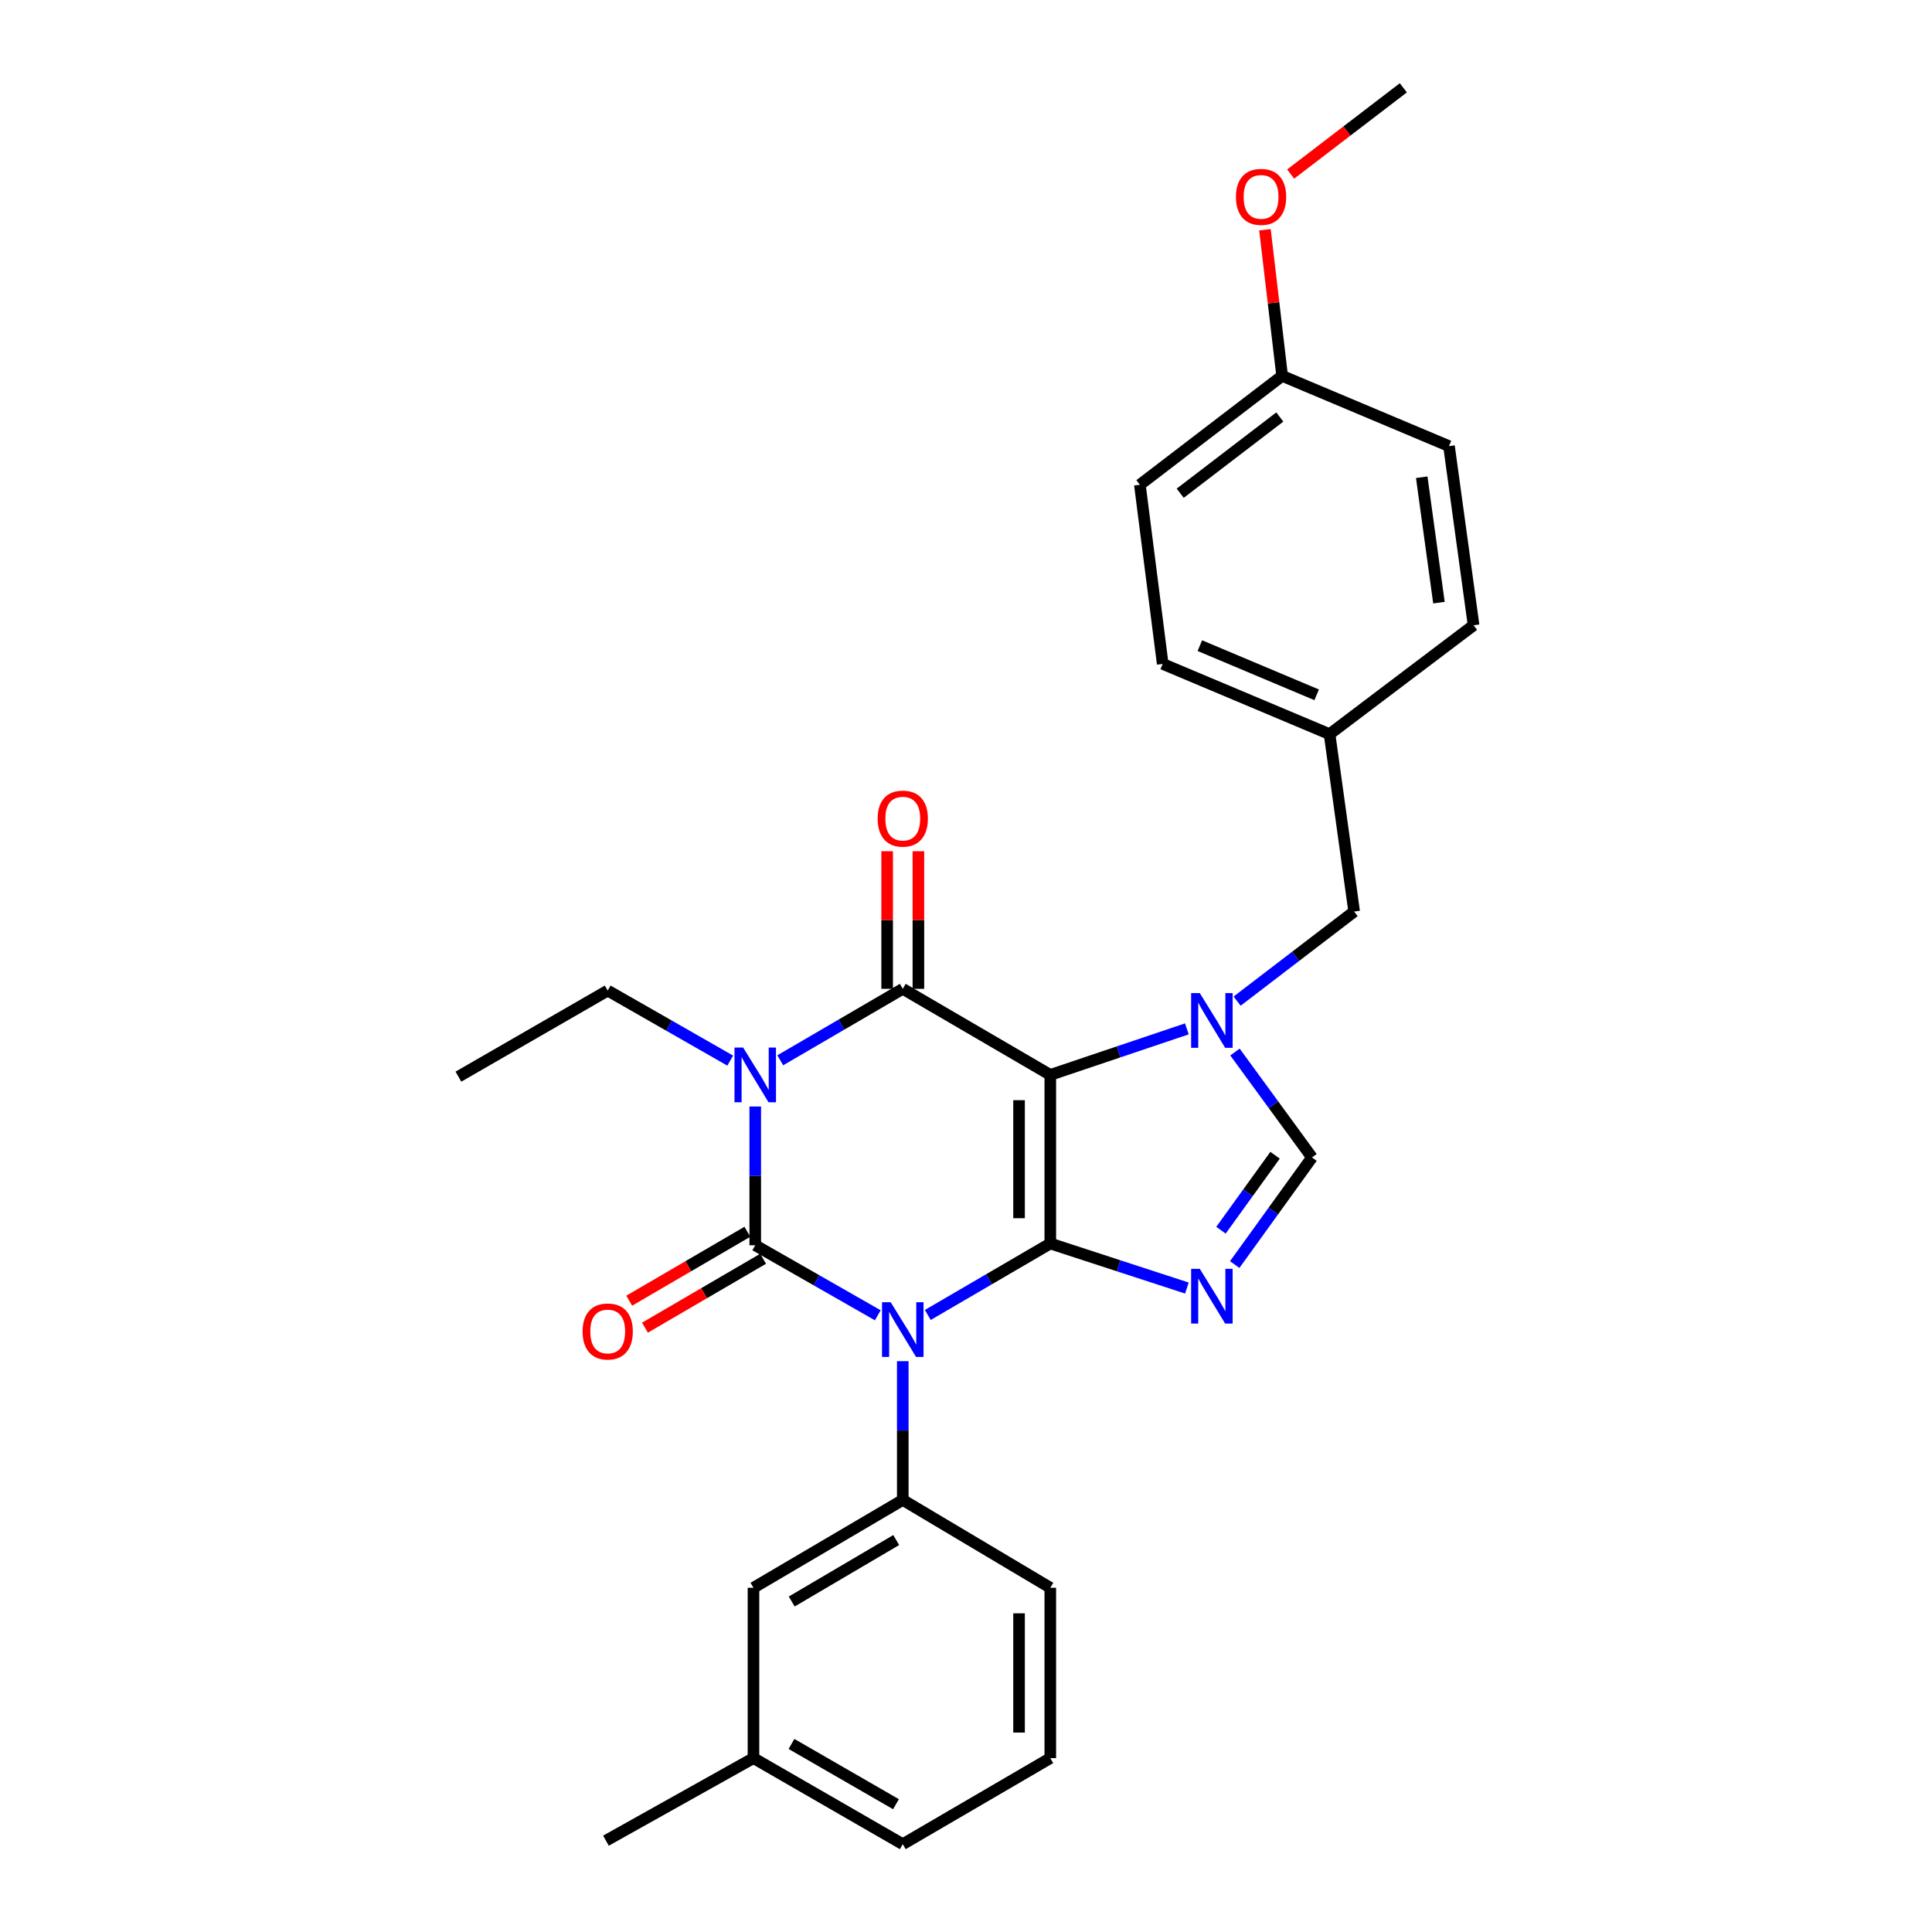 <?xml version='1.0' encoding='iso-8859-1'?>
<svg version='1.1' baseProfile='full'
              xmlns='http://www.w3.org/2000/svg'
                      xmlns:rdkit='http://www.rdkit.org/xml'
                      xmlns:xlink='http://www.w3.org/1999/xlink'
                  xml:space='preserve'
width='1000px' height='1000px' viewBox='0 0 1000 1000'>
<!-- END OF HEADER -->
<rect style='opacity:1.0;fill:#FFFFFF;stroke:none' width='1000' height='1000' x='0' y='0'> </rect>
<path class='bond-0' d='M 390.908,572.73 L 390.908,608.639' style='fill:none;fill-rule:evenodd;stroke:#0000FF;stroke-width:6px;stroke-linecap:butt;stroke-linejoin:miter;stroke-opacity:1' />
<path class='bond-0' d='M 390.908,608.639 L 390.908,644.548' style='fill:none;fill-rule:evenodd;stroke:#000000;stroke-width:6px;stroke-linecap:butt;stroke-linejoin:miter;stroke-opacity:1' />
<path class='bond-1' d='M 403.858,548.811 L 435.567,530.313' style='fill:none;fill-rule:evenodd;stroke:#0000FF;stroke-width:6px;stroke-linecap:butt;stroke-linejoin:miter;stroke-opacity:1' />
<path class='bond-1' d='M 435.567,530.313 L 467.275,511.816' style='fill:none;fill-rule:evenodd;stroke:#000000;stroke-width:6px;stroke-linecap:butt;stroke-linejoin:miter;stroke-opacity:1' />
<path class='bond-2' d='M 377.969,548.97 L 346.26,530.847' style='fill:none;fill-rule:evenodd;stroke:#0000FF;stroke-width:6px;stroke-linecap:butt;stroke-linejoin:miter;stroke-opacity:1' />
<path class='bond-2' d='M 346.26,530.847 L 314.55,512.723' style='fill:none;fill-rule:evenodd;stroke:#000000;stroke-width:6px;stroke-linecap:butt;stroke-linejoin:miter;stroke-opacity:1' />
<path class='bond-3' d='M 390.908,644.548 L 422.622,662.669' style='fill:none;fill-rule:evenodd;stroke:#000000;stroke-width:6px;stroke-linecap:butt;stroke-linejoin:miter;stroke-opacity:1' />
<path class='bond-3' d='M 422.622,662.669 L 454.336,680.789' style='fill:none;fill-rule:evenodd;stroke:#0000FF;stroke-width:6px;stroke-linecap:butt;stroke-linejoin:miter;stroke-opacity:1' />
<path class='bond-4' d='M 386.833,637.563 L 356.259,655.397' style='fill:none;fill-rule:evenodd;stroke:#000000;stroke-width:6px;stroke-linecap:butt;stroke-linejoin:miter;stroke-opacity:1' />
<path class='bond-4' d='M 356.259,655.397 L 325.685,673.232' style='fill:none;fill-rule:evenodd;stroke:#FF0000;stroke-width:6px;stroke-linecap:butt;stroke-linejoin:miter;stroke-opacity:1' />
<path class='bond-4' d='M 394.983,651.534 L 364.409,669.368' style='fill:none;fill-rule:evenodd;stroke:#000000;stroke-width:6px;stroke-linecap:butt;stroke-linejoin:miter;stroke-opacity:1' />
<path class='bond-4' d='M 364.409,669.368 L 333.835,687.202' style='fill:none;fill-rule:evenodd;stroke:#FF0000;stroke-width:6px;stroke-linecap:butt;stroke-linejoin:miter;stroke-opacity:1' />
<path class='bond-5' d='M 467.275,704.546 L 467.275,740.455' style='fill:none;fill-rule:evenodd;stroke:#0000FF;stroke-width:6px;stroke-linecap:butt;stroke-linejoin:miter;stroke-opacity:1' />
<path class='bond-5' d='M 467.275,740.455 L 467.275,776.365' style='fill:none;fill-rule:evenodd;stroke:#000000;stroke-width:6px;stroke-linecap:butt;stroke-linejoin:miter;stroke-opacity:1' />
<path class='bond-6' d='M 480.225,680.626 L 511.929,662.129' style='fill:none;fill-rule:evenodd;stroke:#0000FF;stroke-width:6px;stroke-linecap:butt;stroke-linejoin:miter;stroke-opacity:1' />
<path class='bond-6' d='M 511.929,662.129 L 543.633,643.632' style='fill:none;fill-rule:evenodd;stroke:#000000;stroke-width:6px;stroke-linecap:butt;stroke-linejoin:miter;stroke-opacity:1' />
<path class='bond-7' d='M 467.275,511.816 L 543.633,556.366' style='fill:none;fill-rule:evenodd;stroke:#000000;stroke-width:6px;stroke-linecap:butt;stroke-linejoin:miter;stroke-opacity:1' />
<path class='bond-8' d='M 475.362,511.816 L 475.362,476.207' style='fill:none;fill-rule:evenodd;stroke:#000000;stroke-width:6px;stroke-linecap:butt;stroke-linejoin:miter;stroke-opacity:1' />
<path class='bond-8' d='M 475.362,476.207 L 475.362,440.597' style='fill:none;fill-rule:evenodd;stroke:#FF0000;stroke-width:6px;stroke-linecap:butt;stroke-linejoin:miter;stroke-opacity:1' />
<path class='bond-8' d='M 459.188,511.816 L 459.188,476.207' style='fill:none;fill-rule:evenodd;stroke:#000000;stroke-width:6px;stroke-linecap:butt;stroke-linejoin:miter;stroke-opacity:1' />
<path class='bond-8' d='M 459.188,476.207 L 459.188,440.597' style='fill:none;fill-rule:evenodd;stroke:#FF0000;stroke-width:6px;stroke-linecap:butt;stroke-linejoin:miter;stroke-opacity:1' />
<path class='bond-9' d='M 663.633,194.55 L 589.998,250.906' style='fill:none;fill-rule:evenodd;stroke:#000000;stroke-width:6px;stroke-linecap:butt;stroke-linejoin:miter;stroke-opacity:1' />
<path class='bond-9' d='M 662.418,215.847 L 610.873,255.296' style='fill:none;fill-rule:evenodd;stroke:#000000;stroke-width:6px;stroke-linecap:butt;stroke-linejoin:miter;stroke-opacity:1' />
<path class='bond-10' d='M 663.633,194.55 L 750.001,230.914' style='fill:none;fill-rule:evenodd;stroke:#000000;stroke-width:6px;stroke-linecap:butt;stroke-linejoin:miter;stroke-opacity:1' />
<path class='bond-11' d='M 663.633,194.55 L 659.185,156.732' style='fill:none;fill-rule:evenodd;stroke:#000000;stroke-width:6px;stroke-linecap:butt;stroke-linejoin:miter;stroke-opacity:1' />
<path class='bond-11' d='M 659.185,156.732 L 654.736,118.914' style='fill:none;fill-rule:evenodd;stroke:#FF0000;stroke-width:6px;stroke-linecap:butt;stroke-linejoin:miter;stroke-opacity:1' />
<path class='bond-12' d='M 543.633,556.366 L 543.633,643.632' style='fill:none;fill-rule:evenodd;stroke:#000000;stroke-width:6px;stroke-linecap:butt;stroke-linejoin:miter;stroke-opacity:1' />
<path class='bond-12' d='M 527.459,569.456 L 527.459,630.542' style='fill:none;fill-rule:evenodd;stroke:#000000;stroke-width:6px;stroke-linecap:butt;stroke-linejoin:miter;stroke-opacity:1' />
<path class='bond-13' d='M 543.633,556.366 L 578.978,544.454' style='fill:none;fill-rule:evenodd;stroke:#000000;stroke-width:6px;stroke-linecap:butt;stroke-linejoin:miter;stroke-opacity:1' />
<path class='bond-13' d='M 578.978,544.454 L 614.323,532.542' style='fill:none;fill-rule:evenodd;stroke:#0000FF;stroke-width:6px;stroke-linecap:butt;stroke-linejoin:miter;stroke-opacity:1' />
<path class='bond-14' d='M 543.633,643.632 L 578.982,655.162' style='fill:none;fill-rule:evenodd;stroke:#000000;stroke-width:6px;stroke-linecap:butt;stroke-linejoin:miter;stroke-opacity:1' />
<path class='bond-14' d='M 578.982,655.162 L 614.33,666.691' style='fill:none;fill-rule:evenodd;stroke:#0000FF;stroke-width:6px;stroke-linecap:butt;stroke-linejoin:miter;stroke-opacity:1' />
<path class='bond-15' d='M 639.083,654.538 L 659.086,626.814' style='fill:none;fill-rule:evenodd;stroke:#0000FF;stroke-width:6px;stroke-linecap:butt;stroke-linejoin:miter;stroke-opacity:1' />
<path class='bond-15' d='M 659.086,626.814 L 679.088,599.091' style='fill:none;fill-rule:evenodd;stroke:#000000;stroke-width:6px;stroke-linecap:butt;stroke-linejoin:miter;stroke-opacity:1' />
<path class='bond-15' d='M 631.968,636.757 L 645.97,617.351' style='fill:none;fill-rule:evenodd;stroke:#0000FF;stroke-width:6px;stroke-linecap:butt;stroke-linejoin:miter;stroke-opacity:1' />
<path class='bond-15' d='M 645.97,617.351 L 659.971,597.945' style='fill:none;fill-rule:evenodd;stroke:#000000;stroke-width:6px;stroke-linecap:butt;stroke-linejoin:miter;stroke-opacity:1' />
<path class='bond-16' d='M 679.088,599.091 L 659.155,571.813' style='fill:none;fill-rule:evenodd;stroke:#000000;stroke-width:6px;stroke-linecap:butt;stroke-linejoin:miter;stroke-opacity:1' />
<path class='bond-16' d='M 659.155,571.813 L 639.221,544.534' style='fill:none;fill-rule:evenodd;stroke:#0000FF;stroke-width:6px;stroke-linecap:butt;stroke-linejoin:miter;stroke-opacity:1' />
<path class='bond-17' d='M 640.328,518.184 L 670.616,495.003' style='fill:none;fill-rule:evenodd;stroke:#0000FF;stroke-width:6px;stroke-linecap:butt;stroke-linejoin:miter;stroke-opacity:1' />
<path class='bond-17' d='M 670.616,495.003 L 700.905,471.822' style='fill:none;fill-rule:evenodd;stroke:#000000;stroke-width:6px;stroke-linecap:butt;stroke-linejoin:miter;stroke-opacity:1' />
<path class='bond-18' d='M 688.182,380 L 762.725,323.634' style='fill:none;fill-rule:evenodd;stroke:#000000;stroke-width:6px;stroke-linecap:butt;stroke-linejoin:miter;stroke-opacity:1' />
<path class='bond-19' d='M 688.182,380 L 700.905,471.822' style='fill:none;fill-rule:evenodd;stroke:#000000;stroke-width:6px;stroke-linecap:butt;stroke-linejoin:miter;stroke-opacity:1' />
<path class='bond-20' d='M 688.182,380 L 601.814,343.636' style='fill:none;fill-rule:evenodd;stroke:#000000;stroke-width:6px;stroke-linecap:butt;stroke-linejoin:miter;stroke-opacity:1' />
<path class='bond-20' d='M 681.503,359.639 L 621.045,334.184' style='fill:none;fill-rule:evenodd;stroke:#000000;stroke-width:6px;stroke-linecap:butt;stroke-linejoin:miter;stroke-opacity:1' />
<path class='bond-21' d='M 589.998,250.906 L 601.814,343.636' style='fill:none;fill-rule:evenodd;stroke:#000000;stroke-width:6px;stroke-linecap:butt;stroke-linejoin:miter;stroke-opacity:1' />
<path class='bond-22' d='M 314.55,512.723 L 237.275,557.273' style='fill:none;fill-rule:evenodd;stroke:#000000;stroke-width:6px;stroke-linecap:butt;stroke-linejoin:miter;stroke-opacity:1' />
<path class='bond-23' d='M 467.275,776.365 L 390,821.822' style='fill:none;fill-rule:evenodd;stroke:#000000;stroke-width:6px;stroke-linecap:butt;stroke-linejoin:miter;stroke-opacity:1' />
<path class='bond-23' d='M 463.885,797.124 L 409.792,828.944' style='fill:none;fill-rule:evenodd;stroke:#000000;stroke-width:6px;stroke-linecap:butt;stroke-linejoin:miter;stroke-opacity:1' />
<path class='bond-24' d='M 467.275,776.365 L 543.633,821.822' style='fill:none;fill-rule:evenodd;stroke:#000000;stroke-width:6px;stroke-linecap:butt;stroke-linejoin:miter;stroke-opacity:1' />
<path class='bond-25' d='M 390,821.822 L 390,909.996' style='fill:none;fill-rule:evenodd;stroke:#000000;stroke-width:6px;stroke-linecap:butt;stroke-linejoin:miter;stroke-opacity:1' />
<path class='bond-26' d='M 390,909.996 L 313.633,952.73' style='fill:none;fill-rule:evenodd;stroke:#000000;stroke-width:6px;stroke-linecap:butt;stroke-linejoin:miter;stroke-opacity:1' />
<path class='bond-27' d='M 390,909.996 L 467.275,954.545' style='fill:none;fill-rule:evenodd;stroke:#000000;stroke-width:6px;stroke-linecap:butt;stroke-linejoin:miter;stroke-opacity:1' />
<path class='bond-27' d='M 409.67,902.666 L 463.762,933.851' style='fill:none;fill-rule:evenodd;stroke:#000000;stroke-width:6px;stroke-linecap:butt;stroke-linejoin:miter;stroke-opacity:1' />
<path class='bond-28' d='M 543.633,909.996 L 543.633,821.822' style='fill:none;fill-rule:evenodd;stroke:#000000;stroke-width:6px;stroke-linecap:butt;stroke-linejoin:miter;stroke-opacity:1' />
<path class='bond-28' d='M 527.459,896.77 L 527.459,835.048' style='fill:none;fill-rule:evenodd;stroke:#000000;stroke-width:6px;stroke-linecap:butt;stroke-linejoin:miter;stroke-opacity:1' />
<path class='bond-29' d='M 543.633,909.996 L 467.275,954.545' style='fill:none;fill-rule:evenodd;stroke:#000000;stroke-width:6px;stroke-linecap:butt;stroke-linejoin:miter;stroke-opacity:1' />
<path class='bond-30' d='M 750.001,230.914 L 762.725,323.634' style='fill:none;fill-rule:evenodd;stroke:#000000;stroke-width:6px;stroke-linecap:butt;stroke-linejoin:miter;stroke-opacity:1' />
<path class='bond-30' d='M 735.886,247.021 L 744.793,311.925' style='fill:none;fill-rule:evenodd;stroke:#000000;stroke-width:6px;stroke-linecap:butt;stroke-linejoin:miter;stroke-opacity:1' />
<path class='bond-31' d='M 668.043,90.094 L 697.202,67.775' style='fill:none;fill-rule:evenodd;stroke:#FF0000;stroke-width:6px;stroke-linecap:butt;stroke-linejoin:miter;stroke-opacity:1' />
<path class='bond-31' d='M 697.202,67.775 L 726.361,45.455' style='fill:none;fill-rule:evenodd;stroke:#000000;stroke-width:6px;stroke-linecap:butt;stroke-linejoin:miter;stroke-opacity:1' />
<path  class='atom-0' d='M 384.648 542.206
L 393.928 557.206
Q 394.848 558.686, 396.328 561.366
Q 397.808 564.046, 397.888 564.206
L 397.888 542.206
L 401.648 542.206
L 401.648 570.526
L 397.768 570.526
L 387.808 554.126
Q 386.648 552.206, 385.408 550.006
Q 384.208 547.806, 383.848 547.126
L 383.848 570.526
L 380.168 570.526
L 380.168 542.206
L 384.648 542.206
' fill='#0000FF'/>
<path  class='atom-2' d='M 461.015 674.022
L 470.295 689.022
Q 471.215 690.502, 472.695 693.182
Q 474.175 695.862, 474.255 696.022
L 474.255 674.022
L 478.015 674.022
L 478.015 702.342
L 474.135 702.342
L 464.175 685.942
Q 463.015 684.022, 461.775 681.822
Q 460.575 679.622, 460.215 678.942
L 460.215 702.342
L 456.535 702.342
L 456.535 674.022
L 461.015 674.022
' fill='#0000FF'/>
<path  class='atom-4' d='M 454.275 423.713
Q 454.275 416.913, 457.635 413.113
Q 460.995 409.313, 467.275 409.313
Q 473.555 409.313, 476.915 413.113
Q 480.275 416.913, 480.275 423.713
Q 480.275 430.593, 476.875 434.513
Q 473.475 438.393, 467.275 438.393
Q 461.035 438.393, 457.635 434.513
Q 454.275 430.633, 454.275 423.713
M 467.275 435.193
Q 471.595 435.193, 473.915 432.313
Q 476.275 429.393, 476.275 423.713
Q 476.275 418.153, 473.915 415.353
Q 471.595 412.513, 467.275 412.513
Q 462.955 412.513, 460.595 415.313
Q 458.275 418.113, 458.275 423.713
Q 458.275 429.433, 460.595 432.313
Q 462.955 435.193, 467.275 435.193
' fill='#FF0000'/>
<path  class='atom-5' d='M 301.55 689.169
Q 301.55 682.369, 304.91 678.569
Q 308.27 674.769, 314.55 674.769
Q 320.83 674.769, 324.19 678.569
Q 327.55 682.369, 327.55 689.169
Q 327.55 696.049, 324.15 699.969
Q 320.75 703.849, 314.55 703.849
Q 308.31 703.849, 304.91 699.969
Q 301.55 696.089, 301.55 689.169
M 314.55 700.649
Q 318.87 700.649, 321.19 697.769
Q 323.55 694.849, 323.55 689.169
Q 323.55 683.609, 321.19 680.809
Q 318.87 677.969, 314.55 677.969
Q 310.23 677.969, 307.87 680.769
Q 305.55 683.569, 305.55 689.169
Q 305.55 694.889, 307.87 697.769
Q 310.23 700.649, 314.55 700.649
' fill='#FF0000'/>
<path  class='atom-9' d='M 621.009 656.752
L 630.289 671.752
Q 631.209 673.232, 632.689 675.912
Q 634.169 678.592, 634.249 678.752
L 634.249 656.752
L 638.009 656.752
L 638.009 685.072
L 634.129 685.072
L 624.169 668.672
Q 623.009 666.752, 621.769 664.552
Q 620.569 662.352, 620.209 661.672
L 620.209 685.072
L 616.529 685.072
L 616.529 656.752
L 621.009 656.752
' fill='#0000FF'/>
<path  class='atom-11' d='M 621.009 514.018
L 630.289 529.018
Q 631.209 530.498, 632.689 533.178
Q 634.169 535.858, 634.249 536.018
L 634.249 514.018
L 638.009 514.018
L 638.009 542.338
L 634.129 542.338
L 624.169 525.938
Q 623.009 524.018, 621.769 521.818
Q 620.569 519.618, 620.209 518.938
L 620.209 542.338
L 616.529 542.338
L 616.529 514.018
L 621.009 514.018
' fill='#0000FF'/>
<path  class='atom-26' d='M 639.725 101.9
Q 639.725 95.1, 643.085 91.3
Q 646.445 87.5, 652.725 87.5
Q 659.005 87.5, 662.365 91.3
Q 665.725 95.1, 665.725 101.9
Q 665.725 108.78, 662.325 112.7
Q 658.925 116.58, 652.725 116.58
Q 646.485 116.58, 643.085 112.7
Q 639.725 108.82, 639.725 101.9
M 652.725 113.38
Q 657.045 113.38, 659.365 110.5
Q 661.725 107.58, 661.725 101.9
Q 661.725 96.34, 659.365 93.54
Q 657.045 90.7, 652.725 90.7
Q 648.405 90.7, 646.045 93.5
Q 643.725 96.3, 643.725 101.9
Q 643.725 107.62, 646.045 110.5
Q 648.405 113.38, 652.725 113.38
' fill='#FF0000'/>
</svg>
